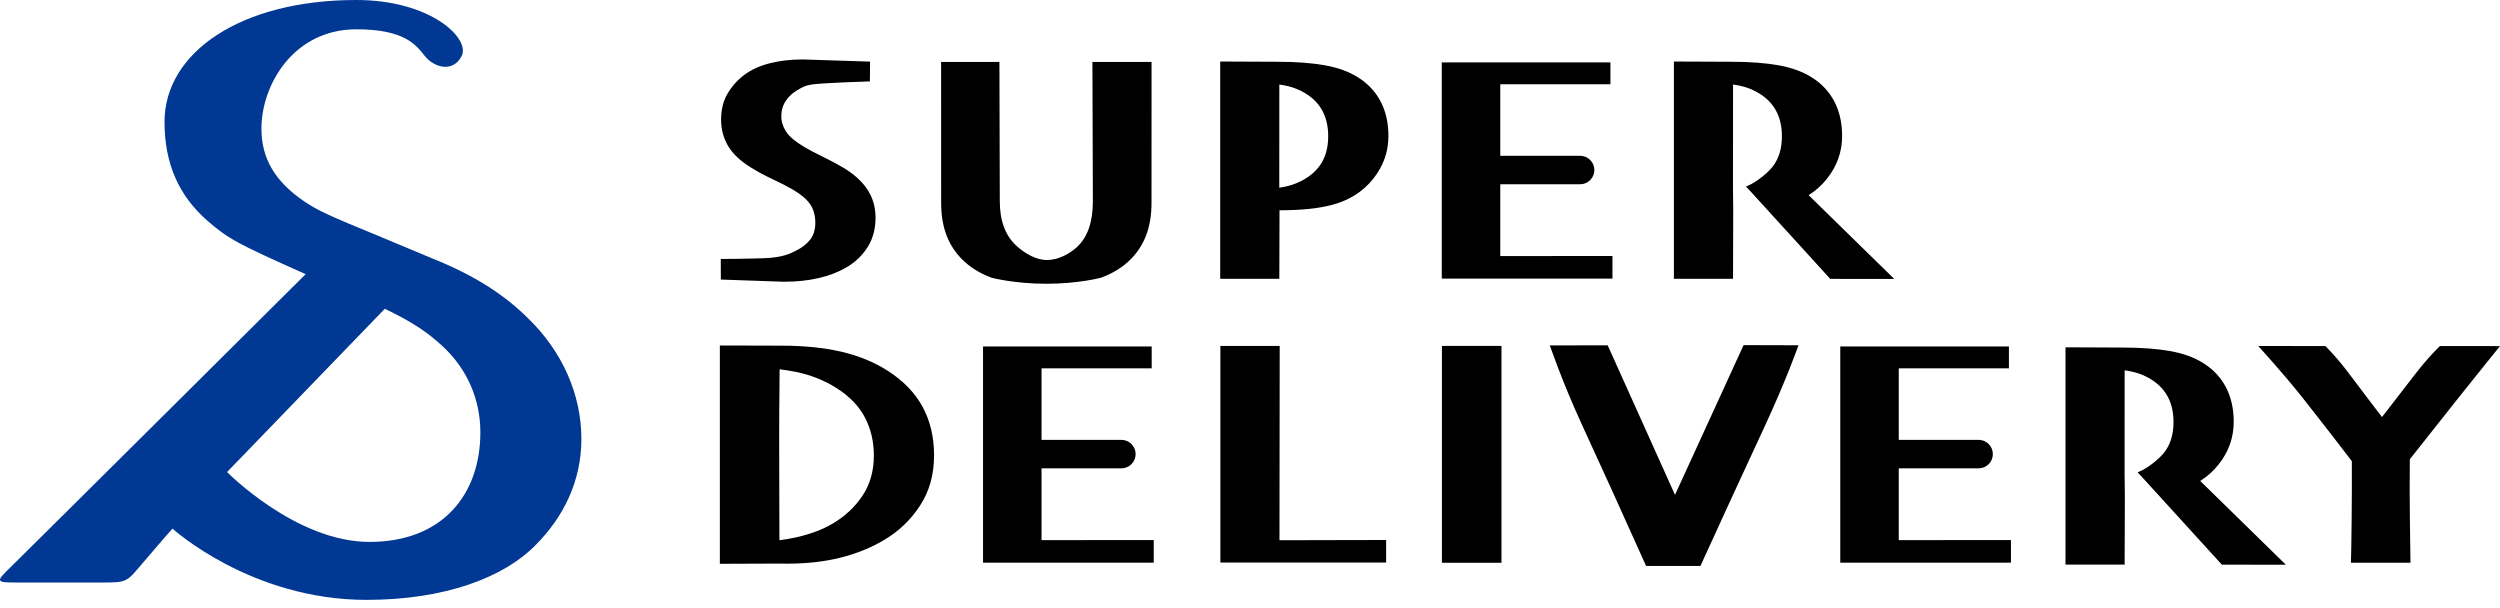 <?xml version="1.0" encoding="utf-8"?>
<!-- Generator: Adobe Illustrator 21.1.0, SVG Export Plug-In . SVG Version: 6.00 Build 0)  -->
<svg version="1.1" xmlns="http://www.w3.org/2000/svg" xmlns:xlink="http://www.w3.org/1999/xlink" x="0px" y="0px"
	 viewBox="0 0 300 73" style="enable-background:new 0 0 300 73;" xml:space="preserve">
<style type="text/css">
	.st0{fill:#90C31F;}
	.st1{fill:#4D4D4D;}
	.st2{fill:url(#SVGID_1_);}
	.st3{fill:url(#SVGID_2_);}
	.st4{fill:url(#SVGID_3_);}
	.st5{fill:#040821;}
	.st6{fill:url(#SVGID_4_);}
	.st7{fill:url(#SVGID_5_);}
	.st8{fill:url(#SVGID_6_);}
	.st9{fill:url(#SVGID_7_);}
	.st10{fill:#211815;}
	.st11{fill:#FF0000;}
	.st12{fill:#003894;}
	.st13{fill:url(#SVGID_8_);}
	.st14{fill:url(#SVGID_9_);}
	.st15{fill:#3E3A39;}
</style>
<g id="ob">
</g>
<g id="レイヤー_1">
</g>
<g id="SDロゴセット">
	<g>
		<path class="st12" d="M63.449,38.275c-2.868-2.867-6.43-5.2-11.559-7.256l-6.004-2.51c-6.54-2.688-7.705-3.225-9.317-4.3
			c-3.583-2.42-5.196-5.198-5.196-8.782c0-5.226,3.839-11.911,11.396-11.911c5.857,0,7.194,1.933,8.201,3.194
			c1.155,1.443,3.427,2.02,4.436,0C56.448,4.625,51.708,0,42.751,0C28.895,0,19.743,6.289,19.743,14.621
			c0,5.018,1.703,8.87,5.198,11.917c2.508,2.149,3.495,2.688,11.737,6.362c0,0-33.098,32.907-35.196,34.952
			c-2.098,2.043-2.097,2.051,0.833,2.051c1.894,0,6.932,0,9.933,0c3.001,0,2.933-0.036,4.871-2.329
			c1.939-2.295,3.579-4.142,3.579-4.142s9.39,8.554,23.278,8.554c9.439,0,16.515-2.707,20.279-6.561
			c3.315-3.316,5.512-7.63,5.512-12.74C69.768,47.219,67.391,42.129,63.449,38.275z M27.25,56.644l18.928-19.592
			c3.348,1.611,5.118,2.809,6.985,4.539c2.867,2.689,4.481,6.272,4.481,10.302c0,7.376-4.474,13.136-13.312,13.136
			C35.496,65.029,27.25,56.644,27.25,56.644z"/>
		<g>
			<path d="M94.057,33.808c1.531,0,2.924-0.146,4.182-0.438c1.259-0.29,2.371-0.722,3.346-1.292c1.061-0.622,1.907-1.435,2.536-2.44
				c0.628-1.005,0.943-2.175,0.943-3.509c0-1.27-0.326-2.401-0.981-3.393c-0.653-0.991-1.63-1.869-2.924-2.635
				c-0.842-0.493-1.699-0.949-2.574-1.37c-0.874-0.421-1.576-0.794-2.107-1.118c-1.051-0.622-1.765-1.228-2.146-1.818
				c-0.383-0.589-0.575-1.202-0.575-1.838c0-0.712,0.182-1.332,0.543-1.861c0.362-0.53,0.805-0.943,1.322-1.241
				c0.582-0.337,0.879-0.599,2.033-0.747c1.15-0.148,6.639-0.351,6.733-0.343l0.023-2.372l-8.074-0.261
				c-1.465,0-2.797,0.156-3.998,0.467c-1.201,0.311-2.215,0.777-3.046,1.4c-0.814,0.622-1.481,1.371-1.993,2.245
				c-0.512,0.876-0.769,1.909-0.769,3.102c0,1.166,0.283,2.225,0.845,3.178c0.564,0.953,1.507,1.831,2.827,2.634
				c0.777,0.48,1.653,0.947,2.625,1.4c0.969,0.453,1.761,0.863,2.369,1.225c0.944,0.557,1.623,1.137,2.029,1.74
				c0.41,0.603,0.613,1.339,0.613,2.206c0,0.816-0.203,1.488-0.613,2.018c-0.406,0.53-0.993,0.982-1.756,1.358
				c-0.583,0.284-1.504,0.809-3.86,0.884c-2.357,0.074-5.117,0.087-5.117,0.087l0.007,2.47L94.057,33.808z"/>
			<path d="M138.182,24.336c0,1.502-0.225,2.827-0.671,3.973c-0.45,1.146-1.126,2.147-2.034,3.002
				c-0.911,0.854-2.027,1.526-3.349,2.011c0,0-2.68,0.729-6.556,0.729c-3.879,0-6.561-0.719-6.561-0.719
				c-1.321-0.481-2.445-1.154-3.366-2.021c-0.908-0.855-1.587-1.856-2.034-3.002c-0.451-1.147-0.673-2.471-0.673-3.973
				l-0.003-16.905h6.996l0.044,16.712c0,2.371,0.679,4.169,2.041,5.392c0.965,0.87,2.285,1.667,3.637,1.667s2.722-0.759,3.607-1.579
				c1.255-1.167,1.884-2.993,1.884-5.481L131.09,7.432h7.097L138.182,24.336z"/>
			<path d="M146.424,33.456h7.096l0.023-8.224c1.277,0,2.438-0.052,3.475-0.156c1.036-0.103,1.998-0.272,2.875-0.506
				c2.038-0.543,3.668-1.58,4.887-3.108c1.219-1.529,1.831-3.238,1.831-5.131c0-1.58-0.309-2.964-0.934-4.149
				c-0.62-1.185-1.517-2.146-2.693-2.886c-1.076-0.686-2.398-1.172-3.972-1.457c-1.552-0.28-3.468-0.427-5.711-0.427l-6.877-0.03
				V33.456z M153.52,10.143c0.744,0.105,1.505,0.278,2.158,0.561c1.256,0.545,2.186,1.286,2.795,2.225
				c0.608,0.94,0.911,2.076,0.911,3.41c0,1.386-0.319,2.539-0.958,3.458c-0.643,0.921-1.571,1.639-2.783,2.157
				c-0.601,0.268-1.324,0.448-2.129,0.572L153.52,10.143z"/>
			<g>
				<path d="M209.545,22.396l2.748,2.611c0.744-0.103,1.341-0.25,2.043-0.437c2.041-0.543,3.668-1.58,4.889-3.108
					c1.219-1.529,1.829-3.238,1.829-5.131c0-1.58-0.31-2.964-0.932-4.149c-0.62-1.185-1.519-2.146-2.696-2.886
					c-1.073-0.686-2.398-1.172-3.969-1.457c-1.552-0.28-3.471-0.427-5.713-0.427l-6.876-0.03v26.073h7.097l0.021-8.224l-0.028-2.706
					l0.007-12.383c0.744,0.105,1.505,0.278,2.156,0.561c1.256,0.545,2.186,1.286,2.794,2.225c0.608,0.94,0.914,2.076,0.914,3.41
					c0,1.386-0.322,2.539-0.96,3.458C212.227,20.718,210.76,21.878,209.545,22.396"/>
				<polygon points="227.308,33.474 219.632,33.467 209.545,22.396 214.078,20.529 				"/>
			</g>
			<path d="M180.032,30.724v-8.612h9.583c0.942,0,1.707-0.765,1.707-1.709c0-0.943-0.766-1.708-1.707-1.708h-9.583v-8.584
				l13.219,0.003V7.486h-20.238v25.943h20.482v-2.705H180.032z"/>
			<path d="M93.648,67.629c0.257,0.002,0.503,0.011,0.761,0.011c2.384,0,4.531-0.24,6.441-0.719
				c1.911-0.479,3.642-1.179,5.198-2.096c1.786-1.047,3.24-2.436,4.359-4.156c1.121-1.722,1.681-3.723,1.681-6.001
				c0-2.214-0.46-4.165-1.38-5.854c-0.92-1.691-2.322-3.137-4.214-4.342c-1.634-1.036-3.488-1.794-5.566-2.273
				c-2.08-0.479-4.461-0.719-7.139-0.719l-7.406-0.021v26.198L93.648,67.629z M93.509,56.367c-0.002-2.09-0.006-3.419-0.006-3.987
				c0-0.801,0.004-1.874,0.01-3.22c0.007-1.289,0.02-2.912,0.042-4.847c0.628,0.085,1.253,0.171,1.926,0.308
				c1.779,0.364,3.399,1.003,4.859,1.921c1.566,0.984,2.712,2.16,3.436,3.529c0.723,1.371,1.085,2.895,1.085,4.578
				c0,1.86-0.449,3.466-1.349,4.819c-0.899,1.351-2.086,2.466-3.561,3.344c-1.167,0.7-2.596,1.248-4.291,1.642
				c-0.71,0.164-1.42,0.274-2.131,0.371C93.522,61.237,93.514,58.41,93.509,56.367z"/>
			<polygon points="166.335,67.504 166.335,64.799 153.537,64.827 153.564,41.509 146.446,41.509 146.446,67.504 			"/>
			<rect x="173.032" y="41.509" width="7.144" height="26.023"/>
			<path d="M201,59.383l-8.076-17.943l-6.946,0.007c0.117,0.258,1.4,4.178,3.851,9.504c2.449,5.323,5.016,10.976,7.7,16.959h6.524
				c2.435-5.339,4.988-10.882,7.658-16.635c2.677-5.751,4.046-9.687,4.11-9.842l-6.589-0.019L201,59.383z"/>
			<path d="M279.058,41.53c0.167,0.221,1.186,1.101,3.055,3.603c1.23,1.651,2.482,3.281,3.727,4.915
				c1.226-1.583,2.477-3.198,3.778-4.887c2.001-2.6,3.053-3.487,3.159-3.631L300,41.532c-0.101,0.129-2.414,2.971-4.877,6.071
				c-2.461,3.095-4.443,5.598-5.944,7.505c-0.028,2.345-0.026,4.809,0.009,7.389c0.033,2.578,0.059,4.258,0.07,5.035h-7.146
				c0.028-0.776,0.059-2.48,0.085-5.105c0.028-2.622,0.035-4.988,0.023-7.087c-1.585-2.085-3.544-4.609-5.88-7.573
				c-2.337-2.961-5.166-6.026-5.349-6.249L279.058,41.53z"/>
			<g>
				<path d="M256.54,56.691l2.747,2.608c0.742-0.1,1.341-0.249,2.043-0.434c2.038-0.545,3.668-1.581,4.889-3.112
					c1.219-1.526,1.827-3.238,1.827-5.128c0-1.58-0.31-2.964-0.93-4.149c-0.62-1.184-1.522-2.146-2.696-2.886
					c-1.073-0.686-2.398-1.172-3.969-1.456c-1.552-0.279-3.471-0.427-5.713-0.427l-6.876-0.031v26.076h7.094l0.026-8.227
					l-0.031-2.705l0.005-12.382c0.744,0.103,1.505,0.279,2.161,0.561c1.254,0.542,2.184,1.287,2.792,2.226
					c0.608,0.937,0.913,2.074,0.913,3.41c0,1.383-0.322,2.536-0.963,3.456C259.222,55.009,257.754,56.171,256.54,56.691"/>
				<polygon points="274.3,67.767 266.623,67.761 256.54,56.691 261.072,54.823 				"/>
			</g>
			<path d="M124.984,64.813v-8.614h9.582c0.943,0,1.709-0.762,1.709-1.706c0-0.942-0.766-1.71-1.709-1.71h-9.582V44.2l13.218,0.002
				v-2.628h-20.238v25.943h20.482v-2.705H124.984z"/>
			<path d="M227.851,64.813v-8.614h9.581c0.944,0,1.71-0.762,1.71-1.706c0-0.942-0.766-1.71-1.71-1.71h-9.581V44.2l13.219,0.002
				v-2.628h-20.238v25.943h20.482v-2.705H227.851z"/>
		</g>
	</g>
</g>
<g id="logo">
</g>
</svg>

